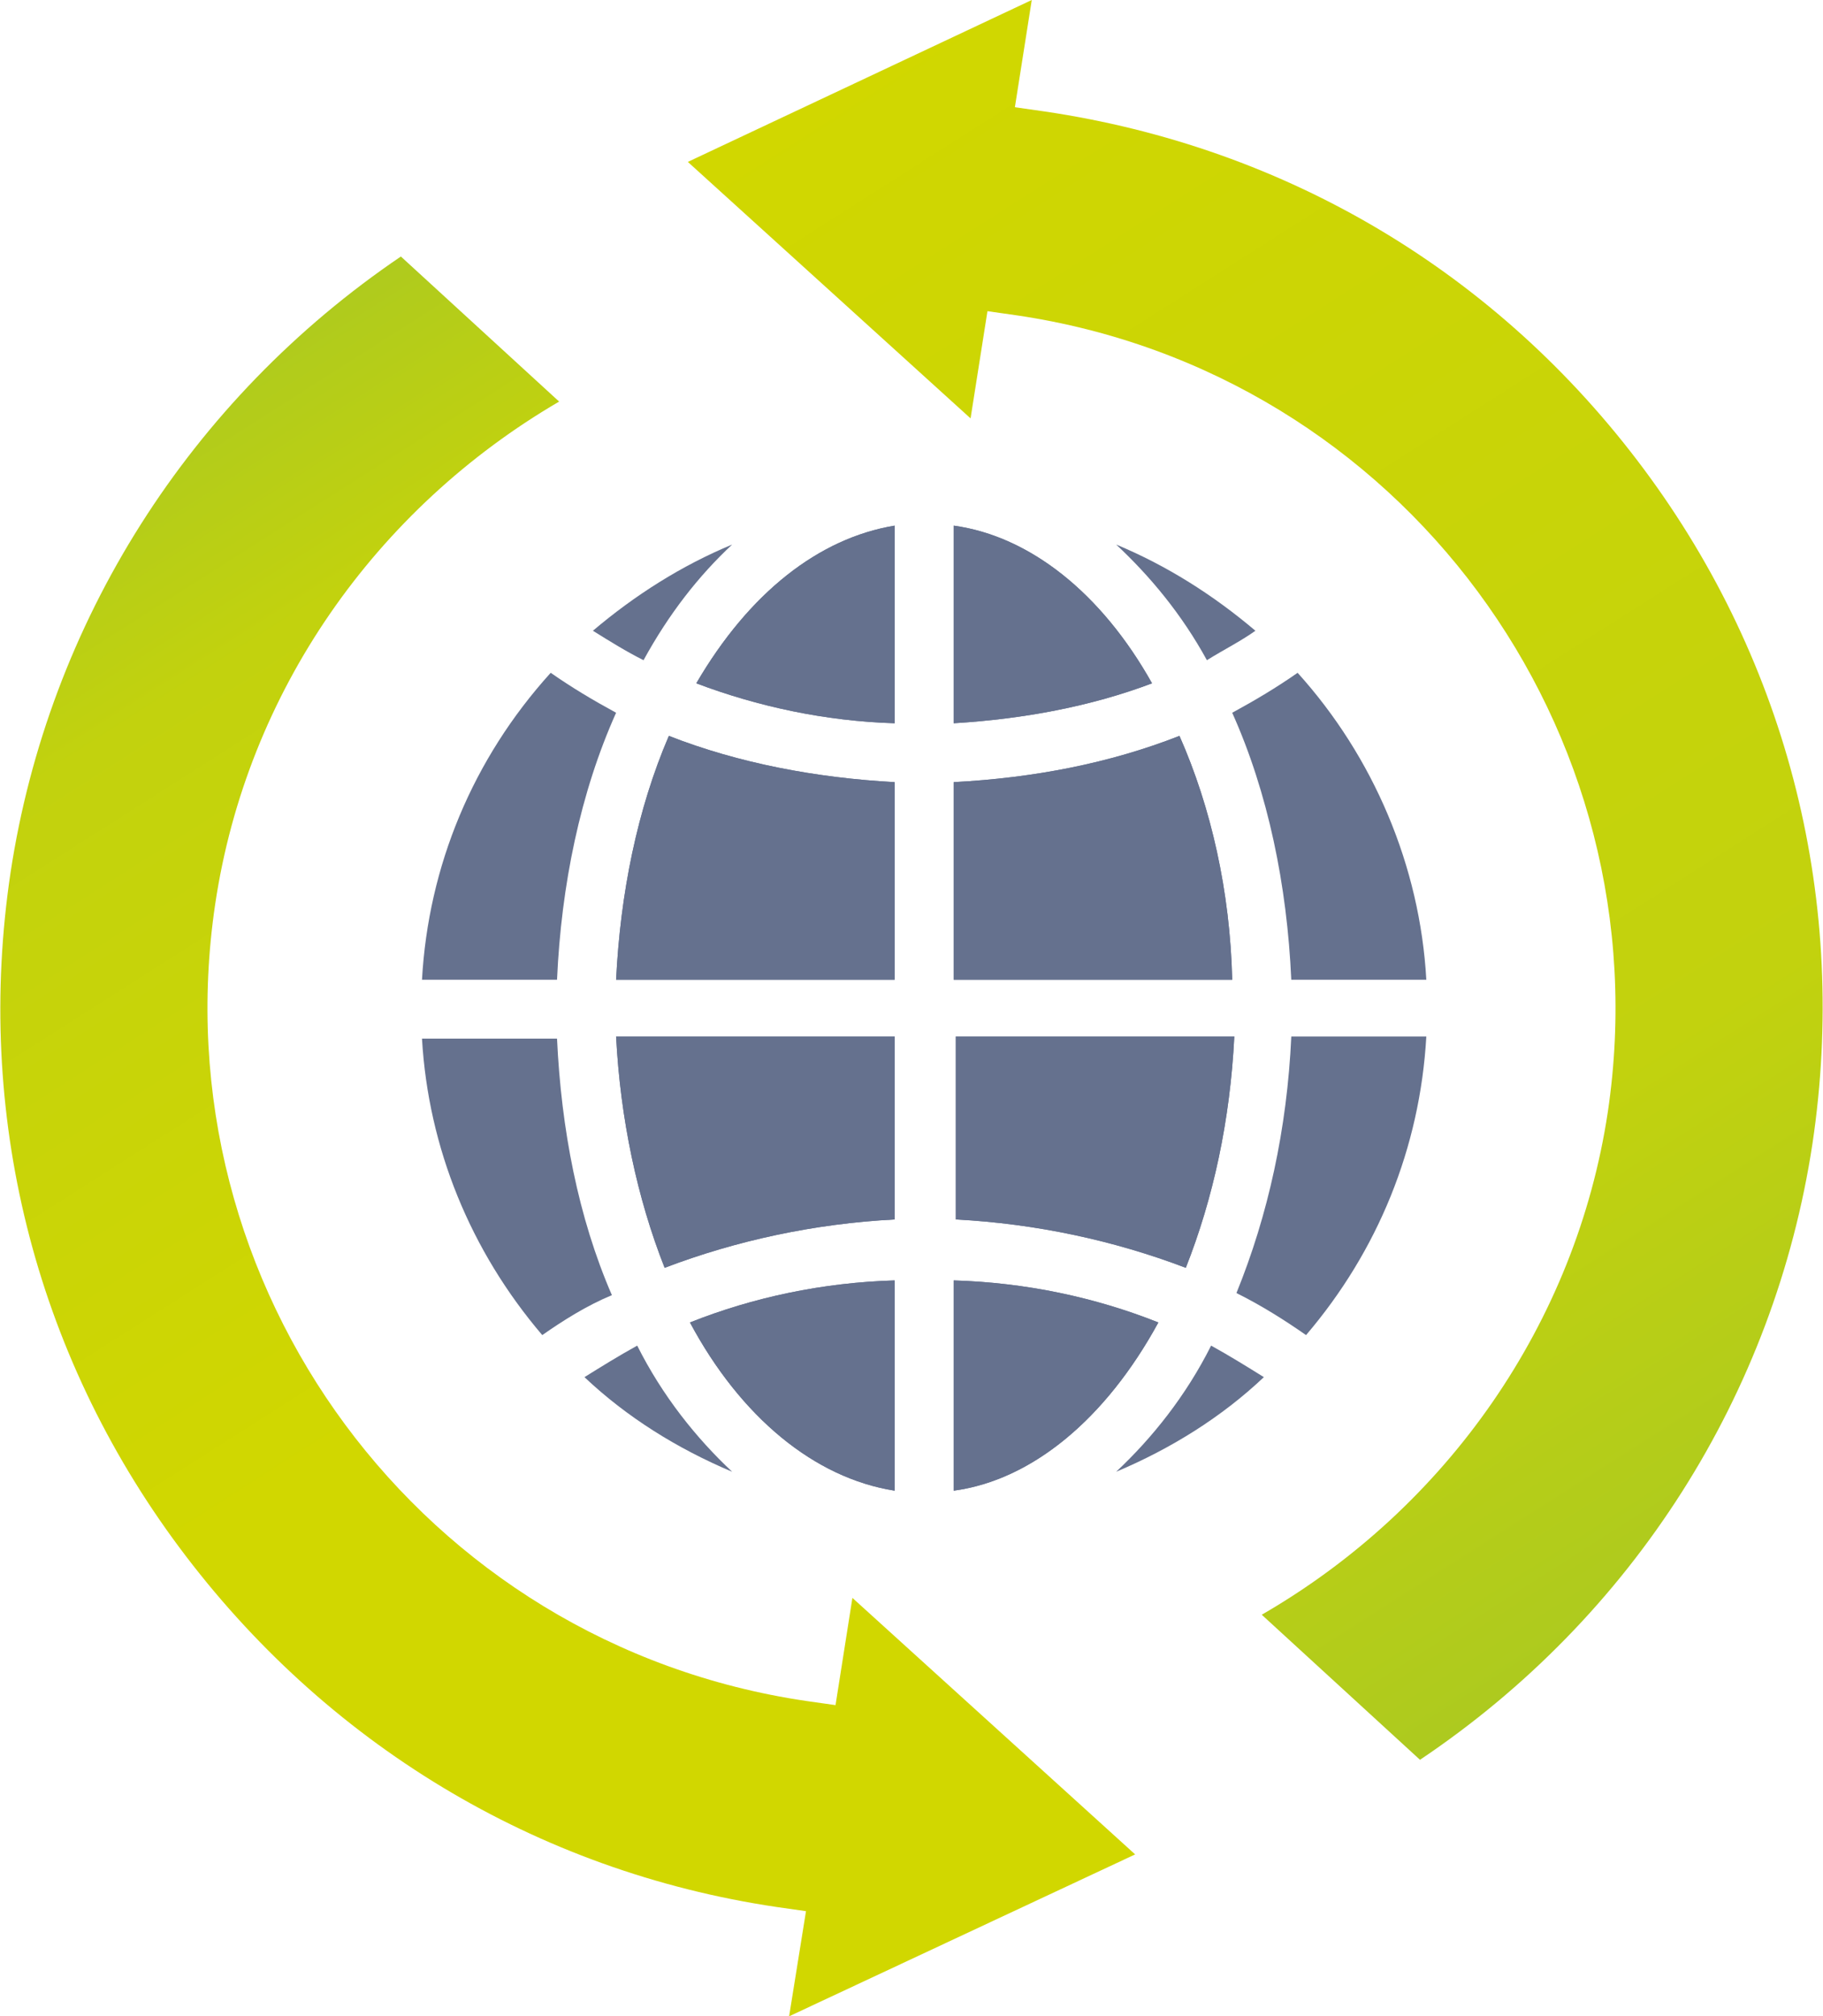 <svg width="104" height="115" viewBox="0 0 104 115" fill="none" xmlns="http://www.w3.org/2000/svg">
<path d="M45.981 109.004L44.296 108.764C30.574 106.726 18.537 99.411 10.231 88.258C1.926 77.106 -1.445 63.436 0.602 49.765C2.768 35.495 10.833 22.784 22.87 14.63L31.898 22.904C21.426 29.02 14.083 39.453 12.277 51.564C9.028 73.389 24.074 93.775 45.981 97.013L47.666 97.252L48.629 91.136L64.759 105.766L45.018 115L45.981 109.004Z" fill="url(#paint0_linear)"/>
<path d="M71.981 92.096C82.574 85.98 89.916 75.427 91.722 63.436C94.972 41.611 79.925 21.225 58.018 17.988L56.333 17.748L55.37 23.863L39.24 9.234L58.861 0L57.898 6.116L59.583 6.356C73.425 8.394 85.463 15.589 93.768 26.741C102.074 37.894 105.444 51.564 103.398 65.235C101.231 79.505 93.166 92.216 81.009 100.37L71.981 92.096Z" fill="url(#paint1_linear)"/>
<path d="M36.713 37.654C35.75 37.174 34.787 36.575 33.824 35.975C36.232 33.936 38.88 32.258 41.769 31.058C39.843 32.857 38.158 35.016 36.713 37.654Z" fill="#65718E"/>
<path d="M51.038 41.251C47.065 41.131 43.213 40.292 39.723 38.973C42.732 33.816 46.704 30.699 51.038 29.979V41.251Z" fill="#65718E"/>
<path d="M54.407 29.979C58.741 30.579 62.833 33.816 65.722 38.973C62.231 40.292 58.38 41.011 54.407 41.251V29.979Z" fill="#65718E"/>
<path d="M68.852 37.654C67.407 35.016 65.602 32.857 63.676 31.058C66.565 32.258 69.213 33.936 71.62 35.975C70.778 36.575 69.815 37.054 68.852 37.654Z" fill="#65718E"/>
<path d="M24.074 55.881C24.435 49.406 26.963 43.29 31.417 38.373C32.62 39.213 33.824 39.932 35.148 40.652C33.102 45.209 32.019 50.485 31.778 55.881H24.074Z" fill="#65718E"/>
<path d="M35.148 55.881C35.389 50.965 36.352 46.168 38.158 41.971C42.13 43.53 46.584 44.369 51.037 44.609V55.881H35.148Z" fill="#65718E"/>
<path d="M54.407 55.881V44.609C58.981 44.369 63.315 43.53 67.287 41.971C69.092 46.048 70.176 50.845 70.296 55.881H54.407Z" fill="#65718E"/>
<path d="M73.666 55.881C73.425 50.485 72.342 45.209 70.296 40.652C71.62 39.932 72.824 39.213 74.027 38.373C78.361 43.17 81.009 49.406 81.37 55.881H73.666Z" fill="#65718E"/>
<path d="M37.917 72.31C36.352 68.353 35.389 63.796 35.148 59.119H51.037V69.552C46.463 69.791 42.01 70.751 37.917 72.31Z" fill="#65718E"/>
<path d="M30.935 76.147C26.843 71.35 24.435 65.474 24.074 59.239H31.778C32.019 64.395 32.982 69.432 34.908 73.869C33.463 74.468 32.139 75.308 30.935 76.147Z" fill="#65718E"/>
<path d="M41.769 83.942C38.639 82.623 35.75 80.824 33.343 78.545C34.306 77.946 35.269 77.346 36.352 76.747C37.797 79.625 39.722 82.023 41.769 83.942Z" fill="#65718E"/>
<path d="M51.037 85.021C46.463 84.301 42.25 80.824 39.361 75.427C42.972 73.989 46.945 73.149 51.037 73.029V85.021Z" fill="#65718E"/>
<path d="M54.407 73.029C58.5 73.149 62.472 73.989 66.083 75.427C63.074 80.944 58.861 84.421 54.407 85.021V73.029Z" fill="#65718E"/>
<path d="M63.676 83.942C65.722 82.023 67.648 79.625 69.093 76.747C70.176 77.346 71.139 77.946 72.102 78.545C69.694 80.824 66.805 82.623 63.676 83.942Z" fill="#65718E"/>
<path d="M67.648 72.31C63.555 70.751 59.101 69.791 54.527 69.552V59.119H70.416C70.175 63.916 69.213 68.353 67.648 72.31Z" fill="#65718E"/>
<path d="M74.509 76.147C73.306 75.308 71.982 74.468 70.537 73.749C72.343 69.312 73.426 64.395 73.667 59.119H81.37C81.009 65.475 78.602 71.35 74.509 76.147Z" fill="#65718E"/>
<path d="M51.038 41.251C47.065 41.131 43.213 40.292 39.723 38.973C42.732 33.816 46.704 30.699 51.038 29.979V41.251Z" fill="#65718E"/>
<path d="M54.407 29.979C58.741 30.579 62.833 33.816 65.722 38.973C62.231 40.292 58.38 41.011 54.407 41.251V29.979Z" fill="#65718E"/>
<path d="M35.148 55.881C35.389 50.965 36.352 46.168 38.158 41.971C42.13 43.53 46.584 44.369 51.037 44.609V55.881H35.148Z" fill="#65718E"/>
<path d="M54.407 55.881V44.609C58.981 44.369 63.315 43.53 67.287 41.971C69.092 46.048 70.176 50.845 70.296 55.881H54.407Z" fill="#65718E"/>
<path d="M37.917 72.31C36.352 68.353 35.389 63.796 35.148 59.119H51.037V69.552C46.463 69.791 42.01 70.751 37.917 72.31Z" fill="#65718E"/>
<path d="M51.037 85.021C46.463 84.301 42.25 80.824 39.361 75.427C42.972 73.989 46.945 73.149 51.037 73.029V85.021Z" fill="#65718E"/>
<path d="M54.407 73.029C58.5 73.149 62.472 73.989 66.083 75.427C63.074 80.944 58.861 84.421 54.407 85.021V73.029Z" fill="#65718E"/>
<path d="M67.648 72.31C63.555 70.751 59.101 69.791 54.527 69.552V59.119H70.416C70.175 63.916 69.213 68.353 67.648 72.31Z" fill="#65718E"/>
<defs>
<linearGradient id="paint0_linear" x1="2.177" y1="26.187" x2="32.877" y2="74.411" gradientUnits="userSpaceOnUse">
<stop stop-color="#ADCA1F"/>
<stop offset="0.273" stop-color="#C2D20E"/>
<stop offset="1" stop-color="#D1D700"/>
</linearGradient>
<linearGradient id="paint1_linear" x1="47.36" y1="4.005" x2="100.706" y2="87.803" gradientUnits="userSpaceOnUse">
<stop stop-color="#D1D700"/>
<stop offset="0.727" stop-color="#C2D20E"/>
<stop offset="1" stop-color="#ADCA1F"/>
</linearGradient>
</defs>
</svg>
